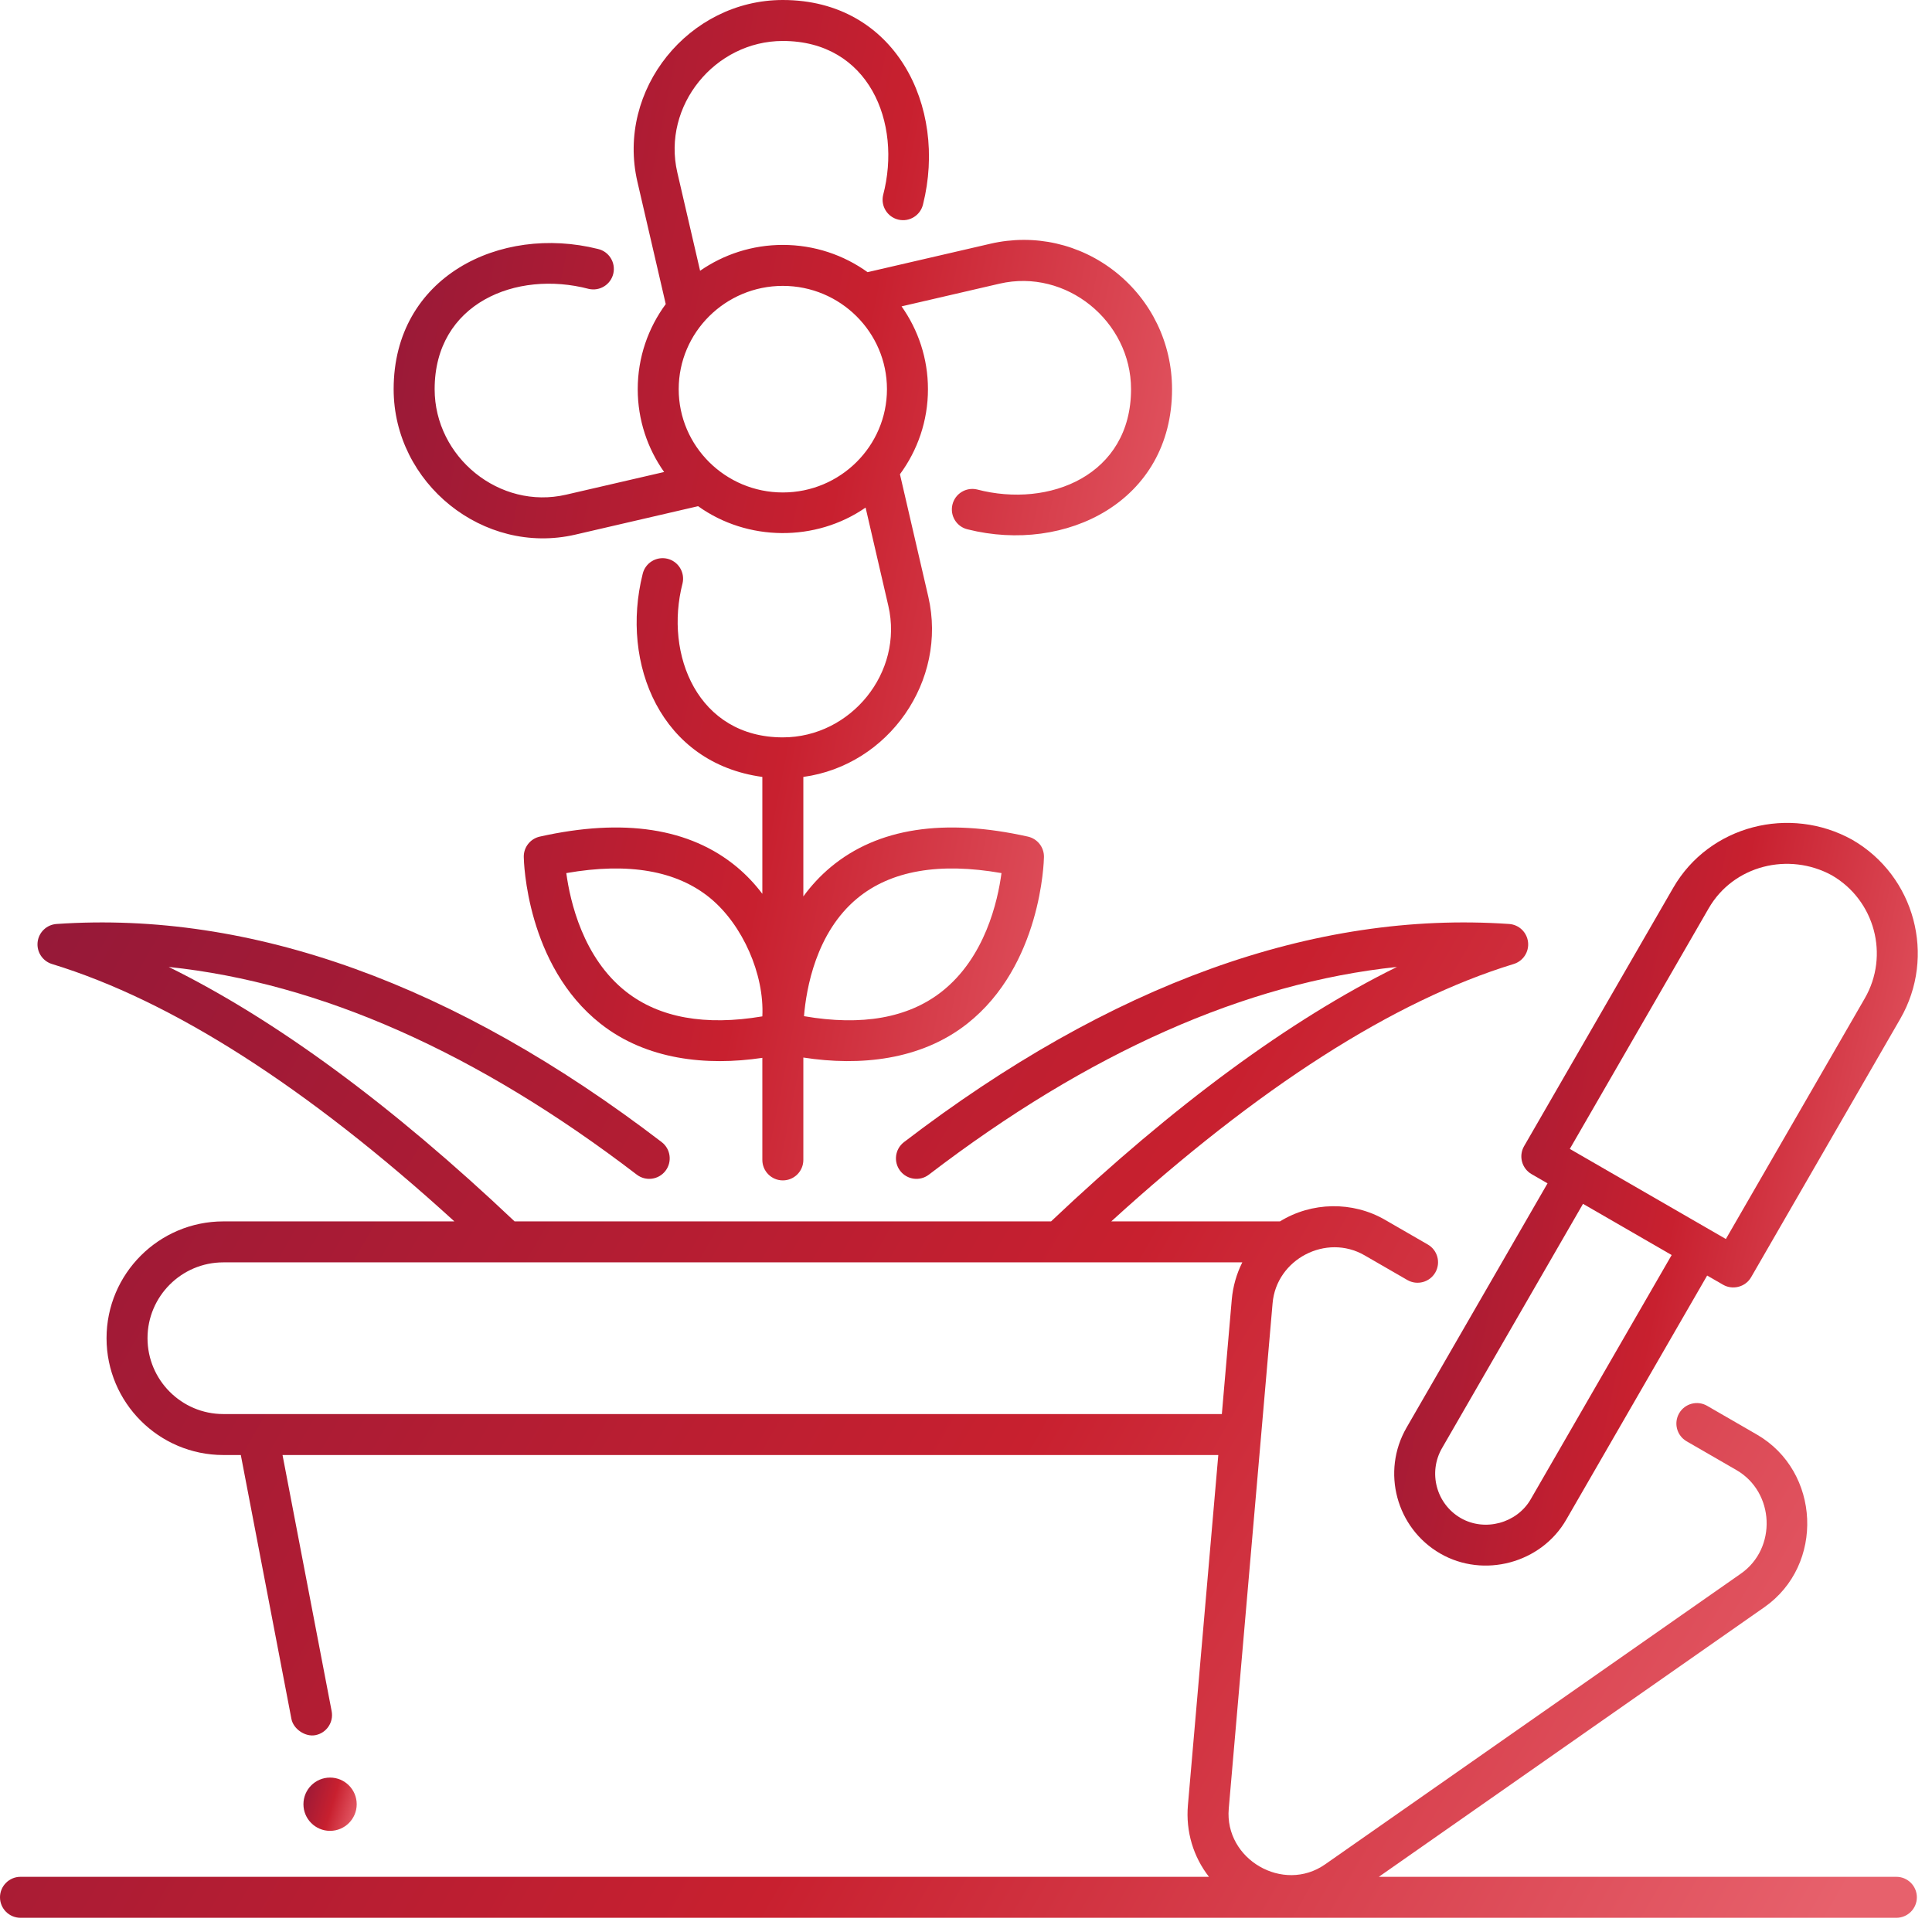 <svg width="68" height="68" viewBox="0 0 68 68" fill="none" xmlns="http://www.w3.org/2000/svg">
<g id="garden_15256531" clip-path="url(#clip0_724_58)">
<g id="Group">
<g id="XMLID_19_">
<path id="Vector" d="M39.267 9.576C38.017 8.583 36.41 8.219 34.857 8.579L30.536 9.579C29.696 8.976 28.666 8.62 27.553 8.62C26.471 8.62 25.468 8.957 24.641 9.53L23.839 6.069C23.297 3.725 25.161 1.442 27.553 1.442C30.577 1.442 31.754 4.313 31.083 6.866C30.993 7.254 31.235 7.641 31.623 7.731C32.011 7.821 32.398 7.579 32.488 7.191C33.351 3.742 31.507 0 27.553 0C24.244 0 21.685 3.156 22.434 6.395L23.432 10.703C22.813 11.543 22.446 12.579 22.446 13.698C22.446 14.782 22.791 15.787 23.375 16.613L19.925 17.411C17.581 17.954 15.298 16.09 15.298 13.697C15.298 10.674 18.169 9.497 20.721 10.168C21.111 10.258 21.497 10.016 21.587 9.628C21.676 9.24 21.435 8.853 21.047 8.763C17.598 7.9 13.855 9.743 13.855 13.697C13.855 17.007 17.012 19.567 20.25 18.817L24.571 17.816C26.304 19.06 28.713 19.08 30.466 17.865L31.267 21.326C31.81 23.67 29.946 25.953 27.553 25.953C24.568 25.953 23.372 23.052 24.024 20.529C24.113 20.142 23.872 19.754 23.484 19.664C23.096 19.575 22.708 19.816 22.619 20.204C21.828 23.373 23.262 26.859 26.832 27.345V31.459C26.577 31.123 26.28 30.802 25.931 30.512C24.282 29.144 21.95 28.786 18.998 29.446C18.664 29.521 18.429 29.82 18.435 30.162C18.437 30.317 18.529 33.979 21.139 36.033C22.749 37.301 24.861 37.527 26.832 37.233V40.825C26.832 41.223 27.155 41.546 27.553 41.546C27.952 41.546 28.275 41.223 28.275 40.825V37.222C30.267 37.531 32.408 37.317 34.04 36.033C36.65 33.979 36.741 30.317 36.744 30.162C36.749 29.82 36.514 29.521 36.18 29.446C33.229 28.786 30.896 29.144 29.247 30.512C28.866 30.829 28.545 31.181 28.275 31.551V27.345C31.277 26.936 33.358 23.96 32.673 21.001L31.675 16.692C32.294 15.852 32.661 14.817 32.661 13.698C32.661 12.613 32.316 11.608 31.732 10.783L35.182 9.984C37.526 9.441 39.809 11.305 39.809 13.698C39.809 16.721 36.938 17.898 34.386 17.227C33.998 17.138 33.611 17.379 33.521 17.767C33.431 18.155 33.672 18.543 34.06 18.632C37.51 19.496 41.252 17.651 41.252 13.698C41.251 12.081 40.528 10.579 39.267 9.576ZM27.553 17.333C25.533 17.333 23.888 15.702 23.888 13.698C23.888 11.693 25.533 10.062 27.553 10.062C29.574 10.062 31.218 11.693 31.218 13.698C31.218 15.702 29.574 17.333 27.553 17.333ZM30.175 31.617C31.354 30.643 33.059 30.346 35.249 30.73C35.118 31.715 34.671 33.701 33.148 34.9C31.968 35.828 30.339 36.119 28.298 35.766C28.377 34.8 28.72 32.819 30.175 31.617ZM26.832 35.773C24.818 36.113 23.207 35.822 22.038 34.906C20.518 33.714 20.065 31.719 19.932 30.73C22.121 30.346 23.825 30.643 25.003 31.616C26.138 32.554 26.906 34.294 26.832 35.773Z" fill="url(#paint0_linear_724_58)"/>
</g>
<g id="Group_2">
<g id="Group_3">
<path id="Vector_2" d="M11.617 64.44C12.135 64.44 12.555 64.02 12.555 63.503C12.555 62.985 12.135 62.565 11.617 62.565C11.099 62.565 10.68 62.985 10.68 63.503C10.68 64.02 11.099 64.44 11.617 64.44Z" fill="url(#paint1_linear_724_58)"/>
</g>
<path id="Vector_3" d="M65.195 29.558C63 28.335 60.162 29.047 58.892 31.247L53.643 40.341C53.444 40.686 53.562 41.127 53.907 41.326L54.468 41.65L49.505 50.249C48.611 51.797 49.144 53.785 50.692 54.679C52.221 55.562 54.242 55.02 55.124 53.492L60.086 44.895L60.648 45.219C60.981 45.411 61.431 45.304 61.633 44.955L66.883 35.86C68.154 33.657 67.397 30.83 65.195 29.558ZM53.875 52.771C53.388 53.614 52.259 53.919 51.413 53.431C50.553 52.934 50.258 51.83 50.754 50.97L55.717 42.371L58.837 44.173L53.875 52.771ZM65.634 35.139L60.745 43.609L55.252 40.438L60.141 31.968C61.015 30.455 62.96 29.98 64.473 30.807C65.987 31.682 66.508 33.625 65.634 35.139Z" fill="url(#paint2_linear_724_58)"/>
</g>
<path id="Vector_4" d="M66.746 66.058H48.53L62.1 56.568C64.227 55.081 64.076 51.785 61.837 50.492L60.085 49.48C59.74 49.281 59.299 49.399 59.1 49.744C58.901 50.089 59.019 50.53 59.364 50.729L61.116 51.741C62.463 52.519 62.549 54.495 61.274 55.386L46.64 65.619C45.164 66.651 43.093 65.438 43.248 63.66L44.791 45.868C44.925 44.318 46.678 43.404 48.026 44.182L49.533 45.052C49.878 45.251 50.319 45.133 50.518 44.788C50.717 44.443 50.599 44.002 50.254 43.803L48.747 42.933C47.607 42.274 46.169 42.299 45.051 42.989H39.113C44.295 38.267 49.054 35.221 53.276 33.93C53.609 33.828 53.822 33.504 53.782 33.158C53.742 32.812 53.462 32.544 53.115 32.521C46.256 32.049 39.089 34.633 31.818 40.198C31.501 40.44 31.441 40.893 31.683 41.209C31.925 41.525 32.378 41.586 32.694 41.343C38.313 37.043 43.838 34.594 49.168 34.033C45.403 35.89 41.324 38.89 36.995 42.988H18.111C13.783 38.89 9.704 35.89 5.938 34.033C11.268 34.594 16.793 37.043 22.412 41.343C22.729 41.586 23.181 41.525 23.423 41.209C23.665 40.893 23.605 40.44 23.289 40.198C16.018 34.633 8.85 32.05 1.992 32.521C1.645 32.544 1.364 32.812 1.324 33.158C1.285 33.504 1.498 33.828 1.83 33.93C6.053 35.221 10.812 38.267 15.993 42.989H7.862C5.594 42.989 3.75 44.833 3.75 47.1C3.75 49.368 5.594 51.212 7.862 51.212H8.476L10.257 60.5C10.325 60.857 10.744 61.141 11.101 61.072C11.492 60.997 11.748 60.619 11.673 60.228L9.944 51.212H42.88L41.811 63.535C41.73 64.468 42.004 65.357 42.552 66.058H0.721C0.323 66.058 0 66.381 0 66.779C0 67.177 0.323 67.5 0.721 67.5H66.746C67.144 67.5 67.467 67.177 67.467 66.779C67.467 66.381 67.144 66.058 66.746 66.058ZM7.861 49.77C6.389 49.77 5.192 48.572 5.192 47.1C5.192 45.628 6.389 44.431 7.861 44.431H43.725C43.523 44.833 43.395 45.277 43.354 45.743L43.005 49.77H7.861Z" fill="url(#paint3_linear_724_58)"/>
</g>
</g>
<defs>
<linearGradient id="paint0_linear_724_58" x1="42.385" y1="29.646" x2="6.157" y2="22.521" gradientUnits="userSpaceOnUse">
<stop stop-color="#E7616C"/>
<stop offset="0.41" stop-color="#C8202F"/>
<stop offset="1" stop-color="#8B173A"/>
</linearGradient>
<linearGradient id="paint1_linear_724_58" x1="12.632" y1="63.903" x2="10.267" y2="63.198" gradientUnits="userSpaceOnUse">
<stop stop-color="#E7616C"/>
<stop offset="0.41" stop-color="#C8202F"/>
<stop offset="1" stop-color="#8B173A"/>
</linearGradient>
<linearGradient id="paint2_linear_724_58" x1="68.262" y1="47.616" x2="44.022" y2="42.52" gradientUnits="userSpaceOnUse">
<stop stop-color="#E7616C"/>
<stop offset="0.41" stop-color="#C8202F"/>
<stop offset="1" stop-color="#8B173A"/>
</linearGradient>
<linearGradient id="paint3_linear_724_58" x1="70.257" y1="57.465" x2="0.579" y2="17.443" gradientUnits="userSpaceOnUse">
<stop stop-color="#E7616C"/>
<stop offset="0.41" stop-color="#C8202F"/>
<stop offset="1" stop-color="#8B173A"/>
</linearGradient>
<clipPath id="clip0_724_58">
<rect width="67.5" height="67.5" fill="white"/>
</clipPath>
</defs>
</svg>
